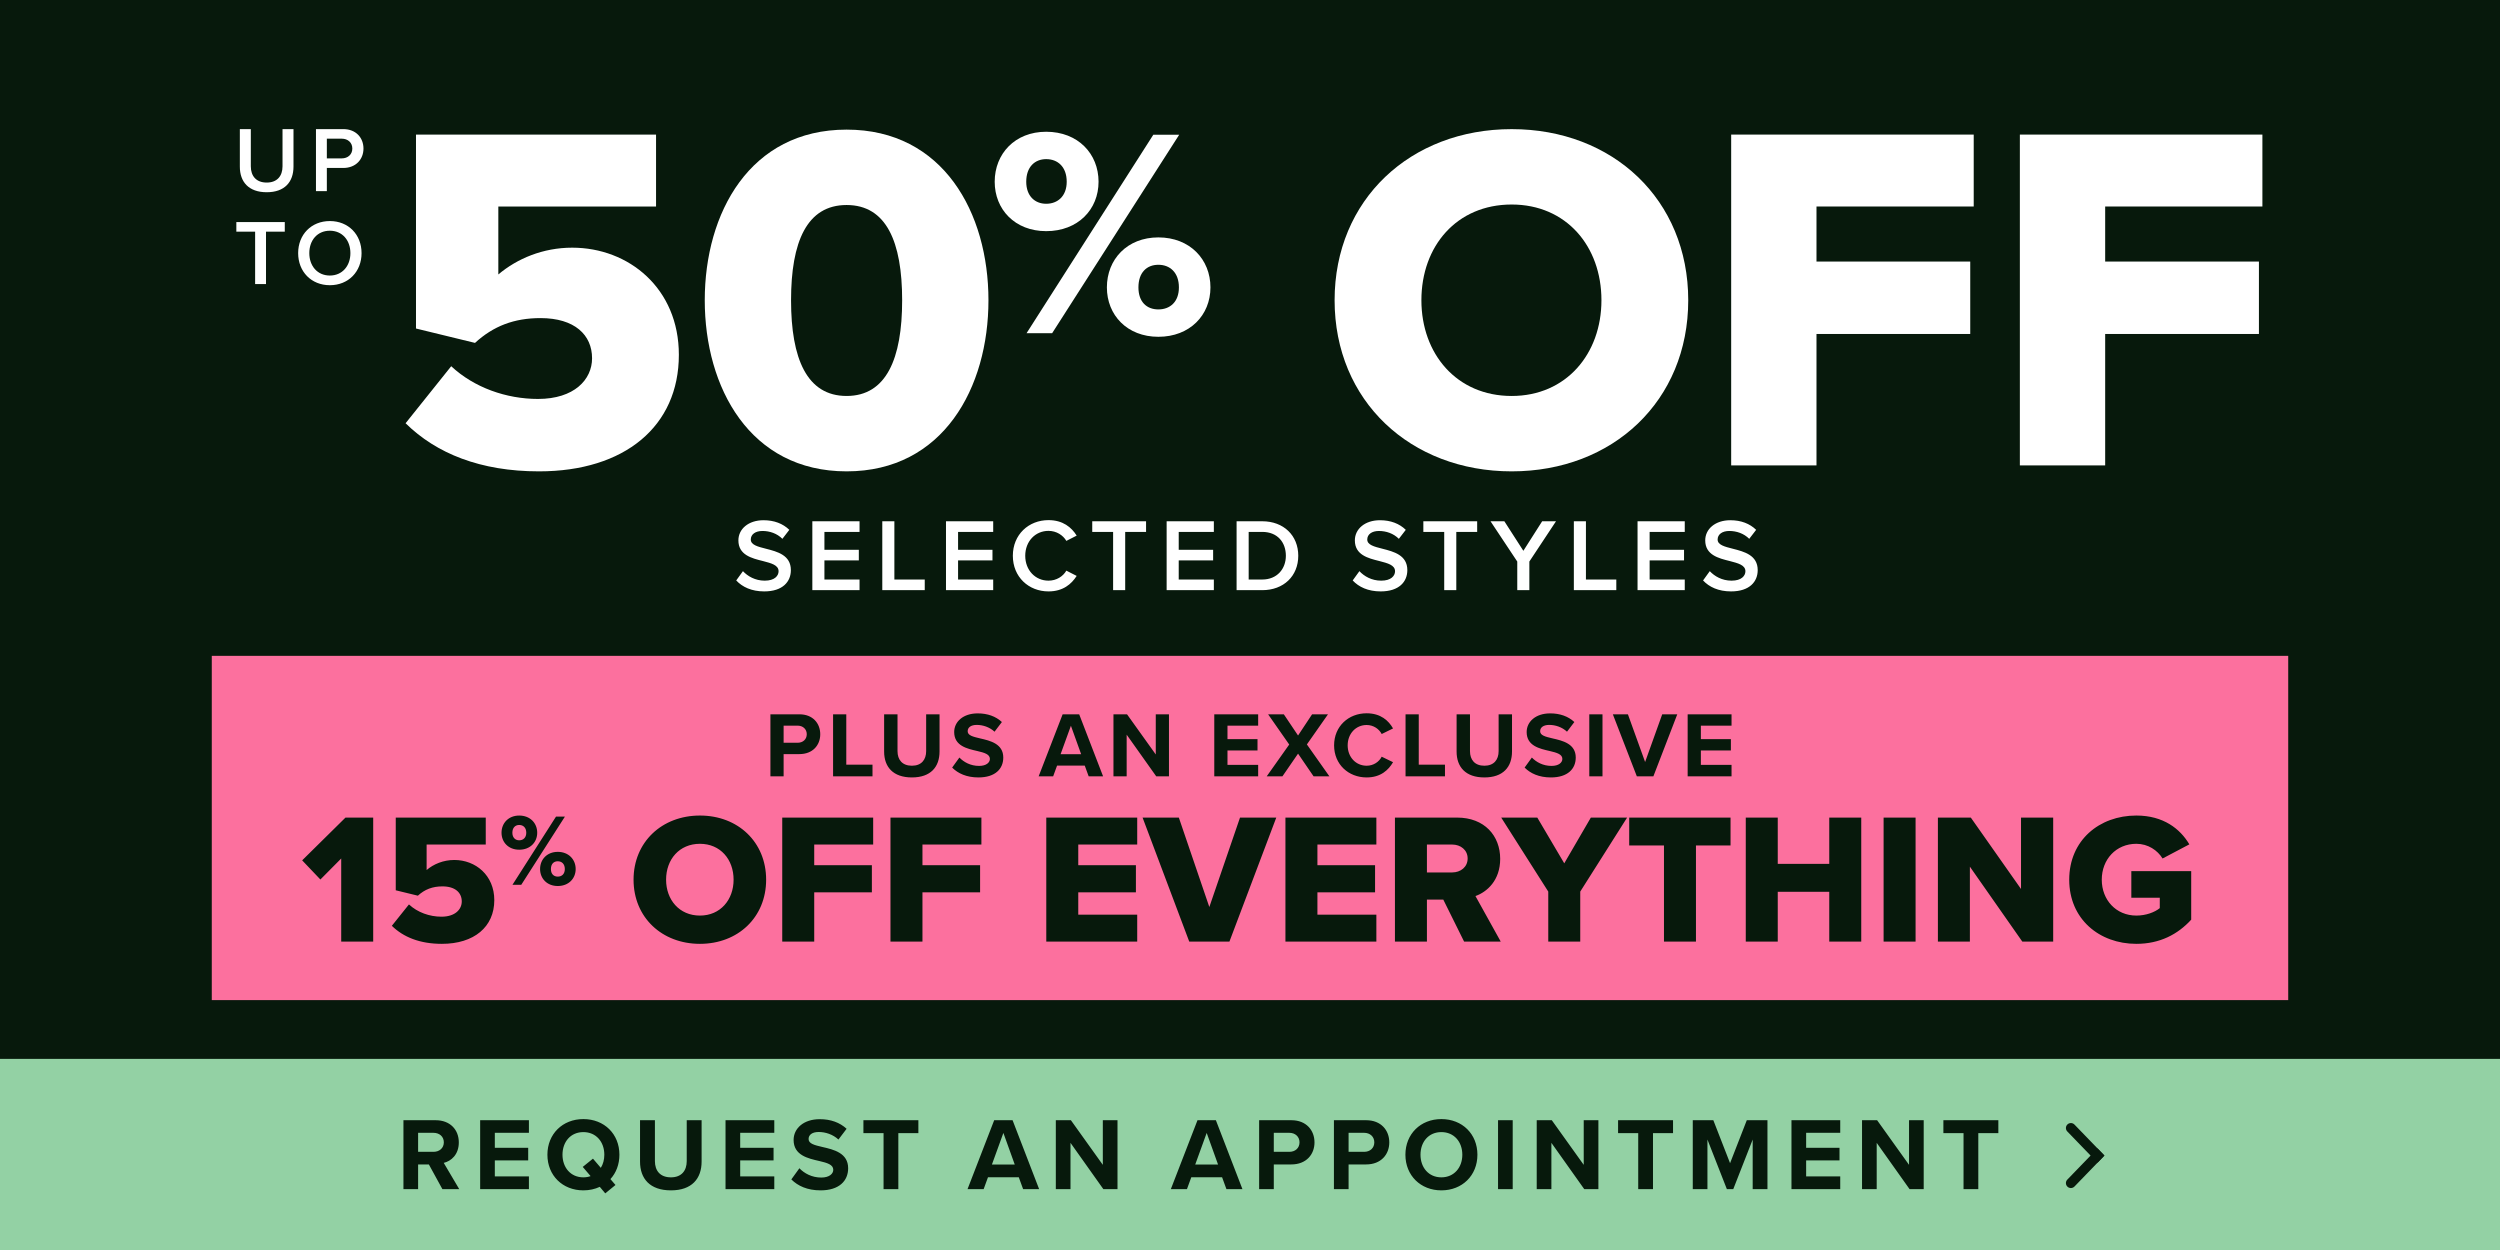 <svg width="484" height="242" viewBox="0 0 484 242" fill="none" xmlns="http://www.w3.org/2000/svg">
<rect x="0" y="0" width="484" height="242" fill="#808080" stroke="none"/>
<g clip-path="url(#clip0_1_439)">
<rect width="484" height="242" fill="#07190C"/>
<rect width="484" height="37.429" transform="translate(0 205)" fill="#93D1A4"/>
<path d="M85.646 230.214L83.026 225.434H80.946V230.214H78.106V216.874H84.346C87.126 216.874 88.826 218.694 88.826 221.174C88.826 223.534 87.346 224.794 85.906 225.134L88.906 230.214H85.646ZM85.926 221.154C85.926 220.034 85.066 219.314 83.926 219.314H80.946V222.994H83.926C85.066 222.994 85.926 222.274 85.926 221.154ZM92.958 230.214V216.874H102.398V219.314H95.798V222.214H102.258V224.654H95.798V227.754H102.398V230.214H92.958ZM119.918 223.554C119.918 225.434 119.278 227.074 118.178 228.274L119.158 229.414L117.178 231.034L116.118 229.774C115.178 230.214 114.098 230.454 112.938 230.454C108.918 230.454 105.978 227.574 105.978 223.554C105.978 219.534 108.918 216.654 112.938 216.654C116.978 216.654 119.918 219.534 119.918 223.554ZM112.938 227.934C113.438 227.934 113.918 227.854 114.338 227.694L112.818 225.914L114.798 224.314L116.318 226.094C116.758 225.394 116.998 224.514 116.998 223.554C116.998 221.054 115.398 219.174 112.938 219.174C110.478 219.174 108.898 221.054 108.898 223.554C108.898 226.034 110.478 227.934 112.938 227.934ZM123.911 224.894V216.874H126.791V224.794C126.791 226.654 127.811 227.934 129.891 227.934C131.931 227.934 132.951 226.654 132.951 224.794V216.874H135.831V224.874C135.831 228.194 133.931 230.454 129.891 230.454C125.811 230.454 123.911 228.174 123.911 224.894ZM140.462 230.214V216.874H149.902V219.314H143.302V222.214H149.762V224.654H143.302V227.754H149.902V230.214H140.462ZM153.202 228.334L154.762 226.174C155.702 227.154 157.162 227.974 159.002 227.974C160.562 227.974 161.322 227.234 161.322 226.474C161.322 225.474 160.162 225.134 158.622 224.774C156.442 224.274 153.642 223.674 153.642 220.694C153.642 218.474 155.562 216.674 158.702 216.674C160.822 216.674 162.582 217.314 163.902 218.534L162.322 220.614C161.242 219.614 159.802 219.154 158.502 219.154C157.222 219.154 156.542 219.714 156.542 220.514C156.542 221.414 157.662 221.694 159.202 222.054C161.402 222.554 164.202 223.214 164.202 226.174C164.202 228.614 162.462 230.454 158.862 230.454C156.302 230.454 154.462 229.594 153.202 228.334ZM171.057 230.214V219.374H167.157V216.874H177.797V219.374H173.917V230.214H171.057ZM198.075 230.214L197.235 227.914H191.275L190.435 230.214H187.315L192.475 216.874H196.035L201.175 230.214H198.075ZM194.255 219.334L192.035 225.454H196.455L194.255 219.334ZM213.607 230.214L207.247 221.254V230.214H204.407V216.874H207.327L213.507 225.514V216.874H216.347V230.214H213.607ZM237.435 230.214L236.595 227.914H230.635L229.795 230.214H226.675L231.835 216.874H235.395L240.535 230.214H237.435ZM233.615 219.334L231.395 225.454H235.815L233.615 219.334ZM243.767 230.214V216.874H250.007C252.907 216.874 254.487 218.834 254.487 221.174C254.487 223.494 252.887 225.434 250.007 225.434H246.607V230.214H243.767ZM251.587 221.154C251.587 220.054 250.747 219.314 249.627 219.314H246.607V222.994H249.627C250.747 222.994 251.587 222.274 251.587 221.154ZM258.247 230.214V216.874H264.487C267.387 216.874 268.967 218.834 268.967 221.174C268.967 223.494 267.367 225.434 264.487 225.434H261.087V230.214H258.247ZM266.067 221.154C266.067 220.054 265.227 219.314 264.107 219.314H261.087V222.994H264.107C265.227 222.994 266.067 222.274 266.067 221.154ZM272.087 223.554C272.087 219.534 275.027 216.654 279.047 216.654C283.087 216.654 286.027 219.534 286.027 223.554C286.027 227.574 283.087 230.454 279.047 230.454C275.027 230.454 272.087 227.574 272.087 223.554ZM283.107 223.554C283.107 221.054 281.507 219.174 279.047 219.174C276.587 219.174 275.007 221.054 275.007 223.554C275.007 226.034 276.587 227.934 279.047 227.934C281.507 227.934 283.107 226.034 283.107 223.554ZM290.02 230.214V216.874H292.86V230.214H290.02ZM306.709 230.214L300.349 221.254V230.214H297.509V216.874H300.429L306.609 225.514V216.874H309.449V230.214H306.709ZM317.159 230.214V219.374H313.259V216.874H323.899V219.374H320.019V230.214H317.159ZM339.32 230.214V220.614L335.56 230.214H334.32L330.56 220.614V230.214H327.72V216.874H331.7L334.94 225.194L338.18 216.874H342.18V230.214H339.32ZM346.829 230.214V216.874H356.269V219.314H349.669V222.214H356.129V224.654H349.669V227.754H356.269V230.214H346.829ZM369.689 230.214L363.329 221.254V230.214H360.489V216.874H363.409L369.589 225.514V216.874H372.429V230.214H369.689ZM380.14 230.214V219.374H376.24V216.874H386.88V219.374H383V230.214H380.14Z" fill="#07190C"/>
<path fill-rule="evenodd" clip-rule="evenodd" d="M406.077 225.1L400.231 219.054C399.87 218.681 399.87 218.089 400.231 217.716C400.609 217.324 401.236 217.324 401.615 217.716L407.417 223.715L406.077 225.1Z" fill="#07190C"/>
<path fill-rule="evenodd" clip-rule="evenodd" d="M406.077 222.329L400.231 228.374C399.87 228.748 399.87 229.34 400.231 229.713C400.609 230.104 401.236 230.104 401.615 229.713L407.417 223.714L406.077 222.329Z" fill="#07190C"/>
<rect width="402" height="66.648" transform="translate(41 126.972)" fill="#FC709E"/>
<path d="M149.152 150.296V138.29H154.768C157.378 138.29 158.8 140.054 158.8 142.16C158.8 144.248 157.36 145.994 154.768 145.994H151.708V150.296H149.152ZM156.19 142.142C156.19 141.152 155.434 140.486 154.426 140.486H151.708V143.798H154.426C155.434 143.798 156.19 143.15 156.19 142.142ZM161.284 150.296V138.29H163.84V148.046H168.916V150.296H161.284ZM171.167 145.508V138.29H173.759V145.418C173.759 147.092 174.677 148.244 176.549 148.244C178.385 148.244 179.303 147.092 179.303 145.418V138.29H181.895V145.49C181.895 148.478 180.185 150.512 176.549 150.512C172.877 150.512 171.167 148.46 171.167 145.508ZM184.335 148.604L185.739 146.66C186.585 147.542 187.899 148.28 189.555 148.28C190.959 148.28 191.643 147.614 191.643 146.93C191.643 146.03 190.599 145.724 189.213 145.4C187.251 144.95 184.731 144.41 184.731 141.728C184.731 139.73 186.459 138.11 189.285 138.11C191.193 138.11 192.777 138.686 193.965 139.784L192.543 141.656C191.571 140.756 190.275 140.342 189.105 140.342C187.953 140.342 187.341 140.846 187.341 141.566C187.341 142.376 188.349 142.628 189.735 142.952C191.715 143.402 194.235 143.996 194.235 146.66C194.235 148.856 192.669 150.512 189.429 150.512C187.125 150.512 185.469 149.738 184.335 148.604ZM210.767 150.296L210.011 148.226H204.647L203.891 150.296H201.083L205.727 138.29H208.931L213.557 150.296H210.767ZM207.329 140.504L205.331 146.012H209.309L207.329 140.504ZM223.846 150.296L218.122 142.232V150.296H215.566V138.29H218.194L223.756 146.066V138.29H226.312V150.296H223.846ZM235.084 150.296V138.29H243.58V140.486H237.64V143.096H243.454V145.292H237.64V148.082H243.58V150.296H235.084ZM254.309 150.296L251.303 145.904L248.279 150.296H245.237L249.593 144.14L245.507 138.29H248.549L251.303 142.394L254.021 138.29H257.099L253.013 144.122L257.369 150.296H254.309ZM264.581 150.512C261.071 150.512 258.281 147.992 258.281 144.302C258.281 140.612 261.071 138.092 264.581 138.092C267.317 138.092 268.847 139.532 269.693 141.026L267.497 142.106C266.993 141.134 265.913 140.36 264.581 140.36C262.493 140.36 260.909 142.034 260.909 144.302C260.909 146.57 262.493 148.244 264.581 148.244C265.913 148.244 266.993 147.488 267.497 146.498L269.693 147.56C268.829 149.054 267.317 150.512 264.581 150.512ZM272.115 150.296V138.29H274.671V148.046H279.747V150.296H272.115ZM281.997 145.508V138.29H284.589V145.418C284.589 147.092 285.507 148.244 287.379 148.244C289.215 148.244 290.133 147.092 290.133 145.418V138.29H292.725V145.49C292.725 148.478 291.015 150.512 287.379 150.512C283.707 150.512 281.997 148.46 281.997 145.508ZM295.165 148.604L296.569 146.66C297.415 147.542 298.729 148.28 300.385 148.28C301.789 148.28 302.473 147.614 302.473 146.93C302.473 146.03 301.429 145.724 300.043 145.4C298.081 144.95 295.561 144.41 295.561 141.728C295.561 139.73 297.289 138.11 300.115 138.11C302.023 138.11 303.607 138.686 304.795 139.784L303.373 141.656C302.401 140.756 301.105 140.342 299.935 140.342C298.783 140.342 298.171 140.846 298.171 141.566C298.171 142.376 299.179 142.628 300.565 142.952C302.545 143.402 305.065 143.996 305.065 146.66C305.065 148.856 303.499 150.512 300.259 150.512C297.955 150.512 296.299 149.738 295.165 148.604ZM307.686 150.296V138.29H310.242V150.296H307.686ZM316.891 150.296L312.247 138.29H315.163L318.493 147.524L321.805 138.29H324.721L320.095 150.296H316.891ZM326.73 150.296V138.29H335.226V140.486H329.286V143.096H335.1V145.292H329.286V148.082H335.226V150.296H326.73Z" fill="#07190C"/>
<path d="M66.059 182.296V166.204L62.027 170.272L58.499 166.564L66.887 158.284H72.251V182.296H66.059ZM75.861 179.236L79.173 175.096C80.829 176.644 83.169 177.472 85.473 177.472C88.101 177.472 89.397 176.068 89.397 174.52C89.397 172.828 88.137 171.604 85.653 171.604C83.745 171.604 82.233 172.18 80.901 173.404L76.617 172.36V158.284H94.041V163.504H82.593V168.436C83.961 167.284 85.833 166.492 87.957 166.492C92.061 166.492 95.697 169.444 95.697 174.268C95.697 179.452 91.773 182.728 85.545 182.728C81.297 182.728 78.093 181.432 75.861 179.236ZM97.095 161.218C97.095 159.356 98.441 157.891 100.52 157.891C102.639 157.891 104.005 159.356 104.005 161.218C104.005 163.059 102.639 164.504 100.52 164.504C98.441 164.504 97.095 163.059 97.095 161.218ZM99.213 171.296L107.648 158.089H109.371L100.916 171.296H99.213ZM101.887 161.218C101.887 160.228 101.293 159.713 100.52 159.713C99.768 159.713 99.194 160.228 99.194 161.218C99.194 162.168 99.768 162.683 100.52 162.683C101.293 162.683 101.887 162.168 101.887 161.218ZM104.56 168.247C104.56 166.385 105.906 164.92 107.985 164.92C110.084 164.92 111.45 166.385 111.45 168.247C111.45 170.088 110.084 171.533 107.985 171.533C105.906 171.533 104.56 170.088 104.56 168.247ZM109.351 168.247C109.351 167.257 108.757 166.742 107.985 166.742C107.213 166.742 106.658 167.257 106.658 168.247C106.658 169.217 107.213 169.712 107.985 169.712C108.757 169.712 109.351 169.217 109.351 168.247ZM122.656 170.308C122.656 163 128.164 157.888 135.508 157.888C142.852 157.888 148.324 163 148.324 170.308C148.324 177.616 142.852 182.728 135.508 182.728C128.164 182.728 122.656 177.616 122.656 170.308ZM142.024 170.308C142.024 166.384 139.468 163.36 135.508 163.36C131.512 163.36 128.956 166.384 128.956 170.308C128.956 174.196 131.512 177.256 135.508 177.256C139.468 177.256 142.024 174.196 142.024 170.308ZM151.442 182.296V158.284H169.046V163.504H157.634V167.5H168.794V172.756H157.634V182.296H151.442ZM172.395 182.296V158.284H189.999V163.504H178.587V167.5H189.747V172.756H178.587V182.296H172.395ZM202.56 182.296V158.284H220.164V163.504H208.752V167.5H219.912V172.756H208.752V177.076H220.164V182.296H202.56ZM230.239 182.296L221.203 158.284H228.223L234.127 175.6L240.067 158.284H247.087L238.015 182.296H230.239ZM248.86 182.296V158.284H266.464V163.504H255.052V167.5H266.212V172.756H255.052V177.076H266.464V182.296H248.86ZM283.452 182.296L279.42 174.16H276.252V182.296H270.06V158.284H282.084C287.412 158.284 290.436 161.812 290.436 166.276C290.436 170.452 287.88 172.684 285.648 173.476L290.544 182.296H283.452ZM284.136 166.204C284.136 164.548 282.768 163.504 281.148 163.504H276.252V168.904H281.148C282.768 168.904 284.136 167.86 284.136 166.204ZM299.744 182.296V172.612L290.636 158.284H297.62L302.84 167.14L307.988 158.284H315.008L305.936 172.612V182.296H299.744ZM322.146 182.296V163.684H315.414V158.284H335.034V163.684H328.338V182.296H322.146ZM354.145 182.296V172.648H344.173V182.296H337.981V158.284H344.173V167.248H354.145V158.284H360.337V182.296H354.145ZM364.665 182.296V158.284H370.857V182.296H364.665ZM391.521 182.296L381.369 167.788V182.296H375.177V158.284H381.549L391.269 172.108V158.284H397.497V182.296H391.521ZM400.601 170.308C400.601 162.676 406.433 157.888 413.597 157.888C418.853 157.888 422.093 160.48 423.857 163.468L418.673 166.204C417.701 164.62 415.865 163.36 413.597 163.36C409.673 163.36 406.901 166.384 406.901 170.308C406.901 174.232 409.673 177.256 413.597 177.256C415.469 177.256 417.161 176.608 418.133 175.816V173.8H412.625V168.652H424.217V178.048C421.625 180.892 418.133 182.728 413.597 182.728C406.433 182.728 400.601 177.94 400.601 170.308Z" fill="#07190C"/>
<path d="M46.434 32.266V24.994H48.558V32.194C48.558 34.102 49.62 35.344 51.636 35.344C53.634 35.344 54.696 34.102 54.696 32.194V24.994H56.82V32.248C56.82 35.236 55.11 37.216 51.636 37.216C48.144 37.216 46.434 35.218 46.434 32.266ZM61.171 37V24.994H66.445C68.965 24.994 70.369 26.722 70.369 28.756C70.369 30.79 68.947 32.518 66.445 32.518H63.277V37H61.171ZM68.209 28.756C68.209 27.604 67.345 26.848 66.157 26.848H63.277V30.664H66.157C67.345 30.664 68.209 29.908 68.209 28.756ZM49.392 55V44.848H45.756V42.994H55.134V44.848H51.498V55H49.392ZM57.722 49.006C57.722 45.424 60.26 42.796 63.86 42.796C67.46 42.796 69.998 45.424 69.998 49.006C69.998 52.588 67.46 55.216 63.86 55.216C60.26 55.216 57.722 52.588 57.722 49.006ZM67.838 49.006C67.838 46.522 66.272 44.668 63.86 44.668C61.43 44.668 59.882 46.522 59.882 49.006C59.882 51.472 61.43 53.344 63.86 53.344C66.272 53.344 67.838 51.472 67.838 49.006Z" fill="white"/>
<path d="M391.045 90.103V26.056H438V39.979H407.561V50.638H437.328V64.657H407.561V90.103H391.045Z" fill="white"/>
<path d="M335.156 90.103V26.056H382.111V39.979H351.672V50.638H381.439V64.657H351.672V90.103H335.156Z" fill="white"/>
<path d="M258.379 58.128C258.379 38.635 273.07 25 292.659 25C312.247 25 326.843 38.635 326.843 58.128C326.843 77.62 312.247 91.255 292.659 91.255C273.07 91.255 258.379 77.62 258.379 58.128ZM310.039 58.128C310.039 47.661 303.221 39.595 292.659 39.595C282 39.595 275.183 47.661 275.183 58.128C275.183 68.498 282 76.66 292.659 76.66C303.221 76.66 310.039 68.498 310.039 58.128Z" fill="white"/>
<path d="M192.573 35.186C192.573 29.771 196.491 25.507 202.54 25.507C208.705 25.507 212.68 29.771 212.68 35.186C212.68 40.544 208.705 44.75 202.54 44.75C196.491 44.75 192.573 40.544 192.573 35.186ZM198.738 64.512L223.281 26.084H228.293L203.692 64.512H198.738ZM206.515 35.186C206.515 32.306 204.787 30.808 202.54 30.808C200.351 30.808 198.68 32.306 198.68 35.186C198.68 37.952 200.351 39.45 202.54 39.45C204.787 39.45 206.515 37.952 206.515 35.186ZM214.293 55.639C214.293 50.224 218.211 45.96 224.26 45.96C230.367 45.96 234.343 50.224 234.343 55.639C234.343 60.997 230.367 65.203 224.26 65.203C218.211 65.203 214.293 60.997 214.293 55.639ZM228.236 55.639C228.236 52.758 226.507 51.261 224.26 51.261C222.014 51.261 220.4 52.758 220.4 55.639C220.4 58.462 222.014 59.903 224.26 59.903C226.507 59.903 228.236 58.462 228.236 55.639Z" fill="white"/>
<path d="M136.44 58.127C136.44 41.227 145.178 25.095 163.902 25.095C182.627 25.095 191.365 41.227 191.365 58.127C191.365 75.027 182.627 91.255 163.902 91.255C145.178 91.255 136.44 75.027 136.44 58.127ZM174.657 58.127C174.657 46.796 171.584 39.691 163.902 39.691C156.221 39.691 153.148 46.796 153.148 58.127C153.148 69.458 156.221 76.659 163.902 76.659C171.584 76.659 174.657 69.458 174.657 58.127Z" fill="white"/>
<path d="M78.52 81.941L87.354 70.899C91.771 75.028 98.012 77.236 104.158 77.236C111.167 77.236 114.624 73.491 114.624 69.362C114.624 64.849 111.263 61.584 104.638 61.584C99.549 61.584 95.516 63.121 91.963 66.386L80.536 63.601V26.056H127.011V39.979H96.476V53.135C100.125 50.062 105.118 47.949 110.783 47.949C121.73 47.949 131.428 55.823 131.428 68.69C131.428 82.517 120.962 91.255 104.35 91.255C93.019 91.255 84.473 87.799 78.52 81.941Z" fill="white"/>
<path d="M142.533 112.376L143.833 110.576C144.753 111.556 146.193 112.416 148.053 112.416C149.973 112.416 150.733 111.476 150.733 110.596C150.733 109.396 149.313 109.036 147.693 108.616C145.513 108.076 142.953 107.436 142.953 104.616C142.953 102.416 144.893 100.716 147.813 100.716C149.893 100.716 151.573 101.376 152.813 102.576L151.473 104.316C150.433 103.276 149.013 102.796 147.613 102.796C146.233 102.796 145.353 103.456 145.353 104.456C145.353 105.496 146.713 105.836 148.293 106.236C150.493 106.796 153.113 107.476 153.113 110.376C153.113 112.596 151.553 114.496 147.953 114.496C145.493 114.496 143.713 113.636 142.533 112.376ZM157.268 114.256V100.916H166.408V102.976H159.608V106.436H166.268V108.496H159.608V112.196H166.408V114.256H157.268ZM170.811 114.256V100.916H173.151V112.196H179.031V114.256H170.811ZM183.143 114.256V100.916H192.283V102.976H185.483V106.436H192.143V108.496H185.483V112.196H192.283V114.256H183.143ZM202.986 114.496C199.146 114.496 196.086 111.696 196.086 107.596C196.086 103.496 199.146 100.696 202.986 100.696C205.786 100.696 207.446 102.096 208.446 103.696L206.446 104.716C205.806 103.616 204.526 102.776 202.986 102.776C200.446 102.776 198.486 104.796 198.486 107.596C198.486 110.396 200.446 112.416 202.986 112.416C204.526 112.416 205.806 111.596 206.446 110.476L208.446 111.496C207.426 113.096 205.786 114.496 202.986 114.496ZM215.498 114.256V102.976H211.458V100.916H221.878V102.976H217.838V114.256H215.498ZM225.861 114.256V100.916H235.001V102.976H228.201V106.436H234.861V108.496H228.201V112.196H235.001V114.256H225.861ZM239.404 114.256V100.916H244.364C248.524 100.916 251.344 103.676 251.344 107.596C251.344 111.516 248.524 114.256 244.364 114.256H239.404ZM241.744 112.196H244.364C247.264 112.196 248.944 110.116 248.944 107.596C248.944 105.016 247.344 102.976 244.364 102.976H241.744V112.196ZM261.88 112.376L263.18 110.576C264.1 111.556 265.54 112.416 267.4 112.416C269.32 112.416 270.08 111.476 270.08 110.596C270.08 109.396 268.66 109.036 267.04 108.616C264.86 108.076 262.3 107.436 262.3 104.616C262.3 102.416 264.24 100.716 267.16 100.716C269.24 100.716 270.92 101.376 272.16 102.576L270.82 104.316C269.78 103.276 268.36 102.796 266.96 102.796C265.58 102.796 264.7 103.456 264.7 104.456C264.7 105.496 266.06 105.836 267.64 106.236C269.84 106.796 272.46 107.476 272.46 110.376C272.46 112.596 270.9 114.496 267.3 114.496C264.84 114.496 263.06 113.636 261.88 112.376ZM279.6 114.256V102.976H275.56V100.916H285.98V102.976H281.94V114.256H279.6ZM293.743 114.256V108.716L288.563 100.916H291.243L294.923 106.636L298.563 100.916H301.243L296.083 108.716V114.256H293.743ZM304.697 114.256V100.916H307.037V112.196H312.917V114.256H304.697ZM317.029 114.256V100.916H326.169V102.976H319.369V106.436H326.029V108.496H319.369V112.196H326.169V114.256H317.029ZM329.712 112.376L331.012 110.576C331.932 111.556 333.372 112.416 335.232 112.416C337.152 112.416 337.912 111.476 337.912 110.596C337.912 109.396 336.492 109.036 334.872 108.616C332.692 108.076 330.132 107.436 330.132 104.616C330.132 102.416 332.072 100.716 334.992 100.716C337.072 100.716 338.752 101.376 339.992 102.576L338.652 104.316C337.612 103.276 336.192 102.796 334.792 102.796C333.412 102.796 332.532 103.456 332.532 104.456C332.532 105.496 333.892 105.836 335.472 106.236C337.672 106.796 340.292 107.476 340.292 110.376C340.292 112.596 338.732 114.496 335.132 114.496C332.672 114.496 330.892 113.636 329.712 112.376Z" fill="white"/>
</g>
<defs>
<clipPath id="clip0_1_439">
<rect width="484" height="242" fill="white"/>
</clipPath>
</defs>
</svg>
